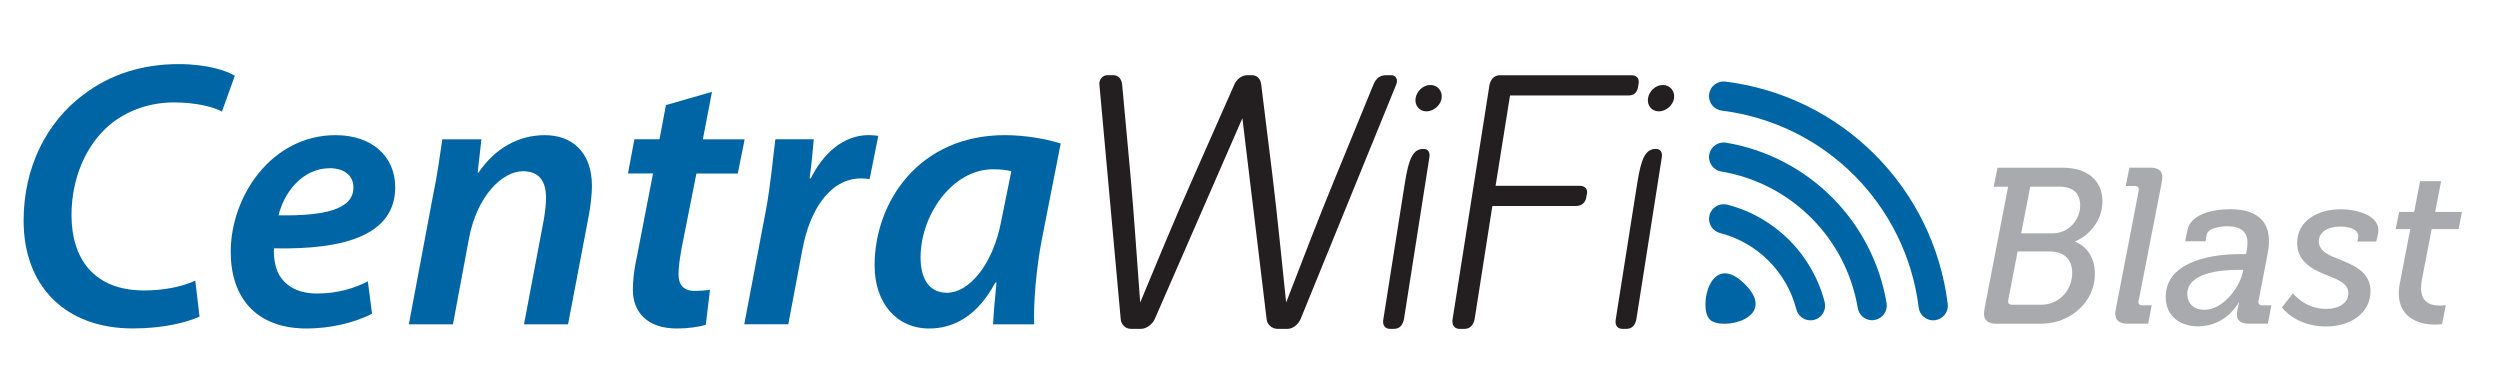 <?xml version="1.0" encoding="utf-8"?>
<!-- Generator: Adobe Illustrator 24.2.1, SVG Export Plug-In . SVG Version: 6.00 Build 0)  -->
<svg version="1.1" id="Layer_1" xmlns="http://www.w3.org/2000/svg" xmlns:xlink="http://www.w3.org/1999/xlink" x="0px" y="0px"
	 viewBox="0 0 441.55 67" enable-background="new 0 0 441.55 67" xml:space="preserve">
<g>
	<path fill="#0065A4" d="M35.24,55.93c-2.42,1.07-6.51,2.08-11.81,2.08c-11.74,0-19.26-7.31-19.26-19.05
		c0-9.39,4.03-17.38,10.6-22.27c4.7-3.56,10.33-5.37,16.84-5.37c4.96,0,8.59,1.21,9.86,2.08L39.2,19.7
		c-1.48-0.81-4.56-1.61-8.52-1.61c-4.29,0-8.45,1.48-11.54,4.16c-3.96,3.49-6.51,9.19-6.51,15.77c0,7.58,3.89,13.28,12.81,13.28
		c3.29,0,6.64-0.6,9.06-1.74L35.24,55.93z"/>
	<path fill="#0065A4" d="M65.71,55.4c-3.22,1.68-7.58,2.62-11.54,2.62c-9.06,0-13.42-5.57-13.42-13.55c0-9.86,7.25-20.6,18.52-20.6
		c6.44,0,10.53,3.76,10.53,9.19c0,8.39-8.79,11.07-21.4,10.8c-0.13,1.14,0.13,3.35,0.87,4.63c1.27,2.21,3.62,3.35,6.71,3.35
		c3.69,0,6.64-0.94,8.99-2.15L65.71,55.4z M62.42,33.06c0-2.08-1.68-3.35-4.16-3.35c-4.9,0-8.12,4.36-9.06,8.32
		c8.05,0.13,13.22-1.01,13.22-4.9V33.06z"/>
	<path fill="#0065A4" d="M72.21,57.28l4.23-22.54c0.81-3.89,1.27-7.31,1.68-10.13h6.91l-0.67,5.9h0.13
		c3.02-4.43,7.18-6.64,11.74-6.64c4.63,0,8.32,2.82,8.32,8.99c0,1.48-0.27,3.76-0.6,5.43l-3.62,18.99h-7.78l3.49-18.45
		c0.2-1.21,0.4-2.62,0.4-3.89c0-2.68-1.01-4.7-4.09-4.7c-3.56,0-8.12,4.29-9.53,11.94L80,57.28H72.21z"/>
	<path fill="#0065A4" d="M125.75,16.22l-1.61,8.39h7.38l-1.21,6.04H123l-2.62,13.22c-0.27,1.48-0.54,3.22-0.54,4.56
		c0,1.81,0.81,2.95,2.88,2.95c0.94,0,1.88-0.07,2.68-0.2l-0.74,6.17c-1.14,0.4-3.22,0.67-5.1,0.67c-5.37,0-7.78-3.02-7.78-6.78
		c0-1.81,0.2-3.62,0.74-6.04l2.82-14.56h-4.43l1.14-6.04h4.43l1.14-6.04L125.75,16.22z"/>
	<path fill="#0065A4" d="M131.45,57.28l3.82-20.13c0.87-4.63,1.27-9.59,1.68-12.55h6.78c-0.2,2.21-0.4,4.5-0.74,6.91h0.2
		c2.21-4.43,5.77-7.65,10.26-7.65c0.54,0,1.14,0.07,1.68,0.13l-1.54,7.65c-0.4-0.07-0.94-0.13-1.48-0.13
		c-5.57,0-9.12,5.64-10.4,12.61l-2.48,13.15H131.45z"/>
	<path fill="#0065A4" d="M175.4,57.28c0.07-1.95,0.34-4.56,0.6-7.38h-0.2c-3.22,6.04-7.51,8.12-11.67,8.12
		c-5.84,0-9.66-4.56-9.66-11.14c0-11.14,7.78-23.01,23.01-23.01c3.56,0,7.38,0.67,9.86,1.48l-3.35,17.04
		c-0.94,4.9-1.48,11-1.34,14.89H175.4z M178.62,30.24c-0.8-0.2-1.81-0.34-3.22-0.34c-7.25,0-12.81,8.12-12.81,15.57
		c0,3.42,1.27,6.24,4.7,6.24c3.62,0,8.05-4.56,9.59-12.88L178.62,30.24z"/>
</g>
<g>
	<path fill="#0065A4" d="M301.98,56.43c-2.08-2.08,0.08-12.36,6.22-6.22C314.21,56.22,304.06,58.52,301.98,56.43z"/>
	<g>
		<path fill="#0065A4" d="M305.07,36.15c-1.37-0.35-2.79,0.48-3.14,1.86c-0.17,0.67-0.07,1.36,0.28,1.96
			c0.35,0.59,0.91,1.02,1.58,1.19c6.61,1.7,11.78,6.87,13.48,13.48c0.29,1.14,1.32,1.94,2.5,1.94c0.22,0,0.43-0.03,0.64-0.08
			c0.67-0.17,1.23-0.59,1.58-1.19c0.35-0.59,0.45-1.29,0.28-1.96C320.09,44.91,313.5,38.32,305.07,36.15z"/>
		<path fill="#0065A4" d="M304.85,25.2c-1.4-0.23-2.74,0.72-2.97,2.12c-0.24,1.4,0.72,2.74,2.12,2.97
			c12.35,2.07,22.05,11.77,24.12,24.12c0.21,1.25,1.28,2.15,2.54,2.15c0.14,0,0.29-0.01,0.43-0.04c1.4-0.24,2.35-1.57,2.12-2.97
			C330.77,39.04,319.38,27.64,304.85,25.2z"/>
		<path fill="#0065A4" d="M344.01,53.67c-2.57-20.55-18.71-36.7-39.27-39.26c-0.68-0.09-1.36,0.1-1.9,0.52
			c-0.55,0.42-0.89,1.03-0.98,1.72c-0.09,0.68,0.1,1.36,0.52,1.91c0.42,0.54,1.03,0.89,1.72,0.98
			c18.21,2.27,32.51,16.57,34.78,34.78c0.16,1.29,1.26,2.26,2.56,2.26c0.11,0,0.21-0.01,0.32-0.02c0.68-0.09,1.29-0.43,1.72-0.98
			C343.91,55.03,344.1,54.35,344.01,53.67z"/>
	</g>
</g>
<g>
	<path fill="#231F20" d="M203.95,56.36c-0.45,0.96-1.47,1.72-2.43,1.72h-1.79c-0.96,0-1.72-0.77-1.79-1.72l-3.77-41.48
		c-0.06-0.83,0.57-1.6,1.4-1.6h1.02c0.96,0,1.47,0.64,1.6,1.6l1.47,16.02c0.7,7.85,1.21,15.95,1.72,22.53
		c2.74-6.57,6.06-14.68,9.57-22.53l7.08-16.02c0.38-0.89,1.34-1.6,2.23-1.6h0.83c1.02,0,1.53,0.7,1.66,1.6l1.98,16.02
		c0.96,7.85,1.72,15.95,2.43,22.53c2.55-6.57,5.62-14.68,8.87-22.53l6.57-16.02c0.38-0.96,1.15-1.6,2.11-1.6h1.02
		c0.83,0,1.21,0.77,0.89,1.6l-16.91,41.48c-0.45,0.96-1.34,1.72-2.3,1.72h-1.79c-0.96,0-1.85-0.77-1.91-1.72l-4.28-35.48
		L203.95,56.36z"/>
	<path fill="#231F20" d="M252.44,27.9l-4.47,28.46c-0.19,0.96-0.7,1.72-1.72,1.72h-0.77c-0.96,0-1.34-0.77-1.15-1.72
		c0,0,3.06-19.4,3.77-23.87c0.7-4.53,1.47-6.19,3.32-6.19C252.25,26.3,252.63,26.94,252.44,27.9z M250.02,17.37
		c0.19-1.28,1.34-2.36,2.62-2.36c1.28,0,2.17,1.08,1.98,2.36c-0.19,1.21-1.4,2.3-2.68,2.3C250.66,19.67,249.83,18.58,250.02,17.37z"
		/>
	<path fill="#231F20" d="M289.42,14.69c0,0.06-0.13,0.77-0.13,0.83c-0.32,1.21-1.08,1.34-1.72,1.34H266.7l-2.55,15.95h14.81
		c0.89,0,1.47,0.45,1.34,1.4c-0.06,0.13-0.13,0.51-0.13,0.64c-0.19,1.09-0.96,1.53-1.85,1.53h-14.74l-3.13,19.98
		c-0.19,0.96-0.77,1.72-1.72,1.72h-0.96c-0.96,0-1.4-0.77-1.21-1.72l6.51-41.35c0.19-0.96,0.83-1.72,1.79-1.72h23.29
		C289.03,13.28,289.54,13.8,289.42,14.69z"/>
	<path fill="#231F20" d="M293.49,27.9l-4.47,28.46c-0.19,0.96-0.7,1.72-1.72,1.72h-0.77c-0.96,0-1.34-0.77-1.15-1.72
		c0,0,3.06-19.4,3.77-23.87c0.7-4.53,1.47-6.19,3.32-6.19C293.3,26.3,293.68,26.94,293.49,27.9z M291.07,17.37
		c0.19-1.28,1.34-2.36,2.62-2.36c1.28,0,2.17,1.08,1.98,2.36c-0.19,1.21-1.4,2.3-2.68,2.3C291.7,19.67,290.88,18.58,291.07,17.37z"
		/>
</g>
<g>
	<path fill="#A8AAAD" d="M350.61,53.98l4.06-21h-2.54l0.66-3.36h11.55c4.25,0,6.99,2.19,6.99,5.93c0,3.36-2.26,6.01-4.8,7.07v0.08
		c2.03,0.82,3.47,2.77,3.47,5.66c0,4.25-3.08,7.3-6.44,8.35c-1.13,0.35-2.34,0.47-3.47,0.47h-7.46c-1.56,0-2.22-0.66-2.22-1.76
		C350.42,55.03,350.5,54.56,350.61,53.98z M355.41,53.82h4.96c0.74,0,1.44-0.08,2.07-0.35c2.15-0.78,3.55-2.89,3.55-5.27
		c0-2.5-1.52-3.79-4.06-3.79h-5.58l-1.52,7.92c-0.08,0.35-0.16,0.7-0.16,0.9C354.67,53.63,354.91,53.82,355.41,53.82z M362.56,41.21
		c2.69,0,4.84-2.26,4.84-4.96c0-2.03-1.21-3.28-3.59-3.28h-5.23l-1.6,8.24H362.56z"/>
	<path fill="#A8AAAD" d="M373.72,54.48l3.9-20.18c0.08-0.39,0.12-0.58,0.12-0.86c0-0.43-0.23-0.59-0.7-0.59h-1.6l0.66-3.24h3.59
		c1.52,0,2.22,0.51,2.22,1.76c0,0.31-0.08,0.7-0.16,1.13l-3.94,20.22c-0.04,0.19-0.12,0.51-0.12,0.62c0,0.39,0.23,0.59,0.74,0.59
		h1.6l-0.62,3.24h-3.63c-1.48,0-2.19-0.62-2.19-1.8C373.6,55.11,373.64,54.8,373.72,54.48z"/>
	<path fill="#A8AAAD" d="M395.73,44.88h0.98l0.08-0.39c0.08-0.55,0.16-1.05,0.16-1.6c0-1.95-1.17-2.93-3.55-2.93
		c-1.25,0-3.43,0.31-3.67,1.52l-0.19,1.13h-3.59l0.39-1.95c0.55-2.85,4.49-3.71,7.57-3.71c4.76,0,6.83,2.19,6.83,5.58
		c0,0.74-0.08,1.48-0.23,2.3l-1.48,7.65c-0.08,0.31-0.16,0.7-0.16,0.86c0,0.35,0.23,0.59,0.7,0.59h1.6l-0.62,3.24h-3.32
		c-1.56,0-2.15-0.66-2.15-1.6c0-0.47,0.2-1.52,0.39-2.15h-0.08c0.04,0-2.22,4.22-7.14,4.22c-3.08,0-5.74-1.68-5.74-5.19
		C382.5,46.68,389.37,44.88,395.73,44.88z M389.33,54.72c3.43,0,6.25-4.18,6.71-6.36l0.16-0.7h-0.94c-3.32,0-8.94,0.62-8.94,4.25
		C386.32,53.66,387.53,54.72,389.33,54.72z"/>
	<path fill="#A8AAAD" d="M404.98,51.79c0,0,2.03,2.77,5.89,2.77c2.22,0,3.9-1.05,3.9-2.77c0-1.68-1.72-2.34-3.43-3.04
		c-2.62-1.01-5.62-2.34-5.62-5.86c0-3.94,3.71-5.93,7.69-5.93c3.12,0,7.22,1.25,6.6,4.29l-0.31,1.41h-3.32l0.12-0.74
		c0.19-1.09-0.98-1.91-3.16-1.91c-2.3,0-3.79,1.05-3.79,2.62c0,1.83,1.99,2.54,3.86,3.28c2.5,1.01,5.27,2.22,5.27,5.54
		c0,3.63-3.24,6.21-7.88,6.21c-5.39,0-7.77-3.36-7.77-3.36L404.98,51.79z"/>
	<path fill="#A8AAAD" d="M423.91,49.8l1.79-9.33h-2.58l0.62-3.04h2.65l1.05-5.43h3.71l-1.05,5.43h4.72l-0.58,3.04h-4.76l-1.72,8.9
		c-0.08,0.55-0.16,1.09-0.16,1.48c0,2.89,2.15,3.12,3.4,3.12c0.59,0,0.98-0.08,0.98-0.08l-0.66,3.36c0,0-0.55,0.08-1.37,0.08
		c-2.22,0-6.28-0.9-6.28-5.54C423.67,51.21,423.75,50.5,423.91,49.8z"/>
</g>
</svg>
